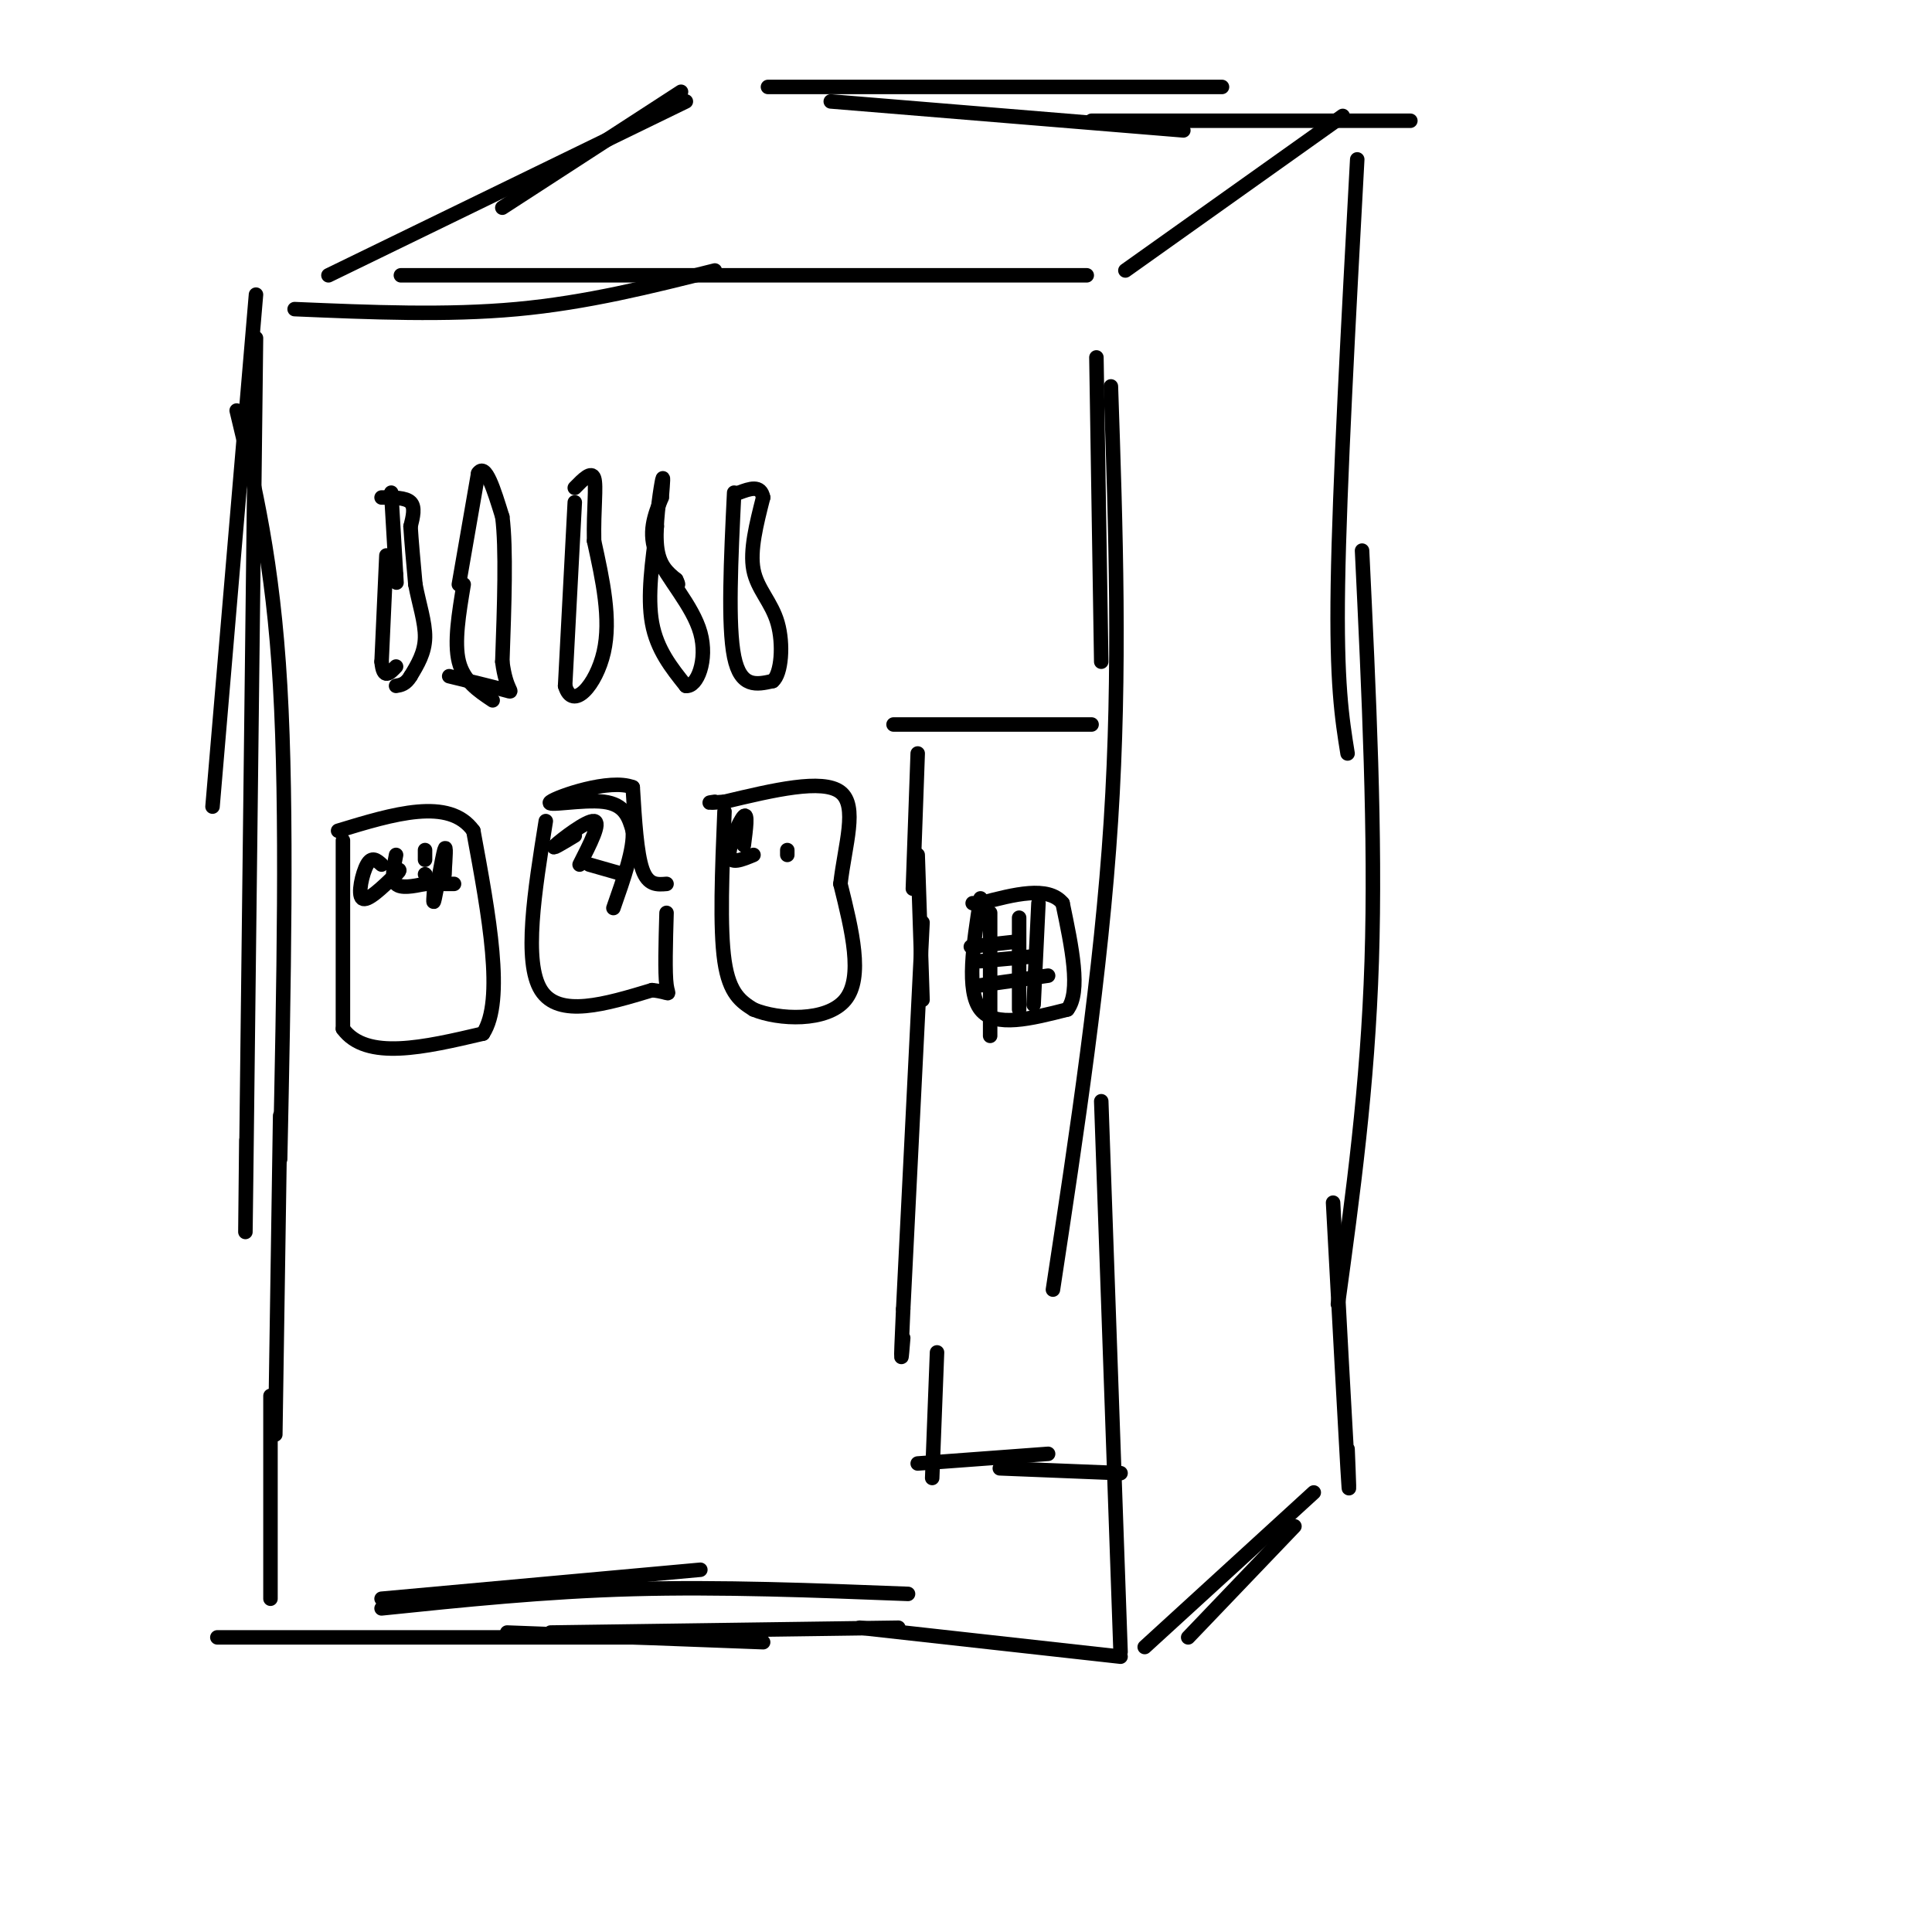 <svg viewBox='0 0 400 400' version='1.1' xmlns='http://www.w3.org/2000/svg' xmlns:xlink='http://www.w3.org/1999/xlink'><g fill='none' stroke='#000000' stroke-width='3' stroke-linecap='round' stroke-linejoin='round'><path d='M53,61c0.000,0.000 -9.000,106.000 -9,106'/><path d='M53,70c-0.833,71.167 -1.667,142.333 -2,170c-0.333,27.667 -0.167,11.833 0,-4'/><path d='M49,85c3.750,15.583 7.500,31.167 9,57c1.500,25.833 0.750,61.917 0,98'/><path d='M58,231c0.000,0.000 -1.000,66.000 -1,66'/><path d='M56,289c0.000,0.000 0.000,42.000 0,42'/><path d='M79,331c0.000,0.000 66.000,-6.000 66,-6'/><path d='M45,339c0.000,0.000 95.000,0.000 95,0'/><path d='M79,333c16.917,-1.750 33.833,-3.500 52,-4c18.167,-0.500 37.583,0.250 57,1'/><path d='M105,338c0.000,0.000 53.000,2.000 53,2'/><path d='M114,338c0.000,0.000 72.000,-1.000 72,-1'/><path d='M178,337c0.000,0.000 54.000,6.000 54,6'/><path d='M232,342c0.000,0.000 -4.000,-114.000 -4,-114'/><path d='M218,267c5.000,-32.917 10.000,-65.833 12,-97c2.000,-31.167 1.000,-60.583 0,-90'/><path d='M228,137c0.000,0.000 -1.000,-63.000 -1,-63'/><path d='M61,64c15.750,0.667 31.500,1.333 46,0c14.500,-1.333 27.750,-4.667 41,-8'/><path d='M83,57c0.000,0.000 142.000,0.000 142,0'/><path d='M68,57c0.000,0.000 74.000,-36.000 74,-36'/><path d='M104,43c0.000,0.000 37.000,-24.000 37,-24'/><path d='M172,21c0.000,0.000 73.000,6.000 73,6'/><path d='M159,18c0.000,0.000 94.000,0.000 94,0'/><path d='M226,25c0.000,0.000 66.000,0.000 66,0'/><path d='M281,33c-1.833,33.750 -3.667,67.500 -4,88c-0.333,20.500 0.833,27.750 2,35'/><path d='M282,114c1.417,29.500 2.833,59.000 2,85c-0.833,26.000 -3.917,48.500 -7,71'/><path d='M237,341c0.000,0.000 35.000,-32.000 35,-32'/><path d='M246,339c0.000,0.000 22.000,-23.000 22,-23'/><path d='M279,300c0.250,6.250 0.500,12.500 0,4c-0.500,-8.500 -1.750,-31.750 -3,-55'/><path d='M233,56c0.000,0.000 45.000,-32.000 45,-32'/><path d='M226,150c0.000,0.000 -41.000,0.000 -41,0'/><path d='M190,156c0.000,0.000 -1.000,28.000 -1,28'/><path d='M190,177c0.000,0.000 1.000,30.000 1,30'/><path d='M191,191c0.000,0.000 -4.000,80.000 -4,80'/><path d='M187,271c-0.667,14.333 -0.333,10.167 0,6'/><path d='M194,280c0.000,0.000 -1.000,26.000 -1,26'/><path d='M190,303c0.000,0.000 27.000,-2.000 27,-2'/><path d='M207,304c0.000,0.000 25.000,1.000 25,1'/><path d='M203,186c-1.500,9.583 -3.000,19.167 0,23c3.000,3.833 10.500,1.917 18,0'/><path d='M221,209c2.833,-3.667 0.917,-12.833 -1,-22'/><path d='M220,187c-3.000,-3.667 -10.000,-1.833 -17,0'/><path d='M203,187c-2.833,0.000 -1.417,0.000 0,0'/><path d='M205,189c0.000,10.250 0.000,20.500 0,24c0.000,3.500 0.000,0.250 0,-3'/><path d='M211,190c0.000,0.000 0.000,19.000 0,19'/><path d='M215,187c0.000,0.000 -1.000,21.000 -1,21'/><path d='M203,204c0.000,0.000 14.000,-2.000 14,-2'/><path d='M203,199c0.000,0.000 11.000,-1.000 11,-1'/><path d='M201,196c0.000,0.000 9.000,-1.000 9,-1'/><path d='M81,102c0.000,0.000 1.000,17.000 1,17'/><path d='M82,119c0.167,2.833 0.083,1.417 0,0'/><path d='M80,115c0.000,0.000 -1.000,22.000 -1,22'/><path d='M79,137c0.333,3.833 1.667,2.417 3,1'/><path d='M79,103c2.500,0.000 5.000,0.000 6,1c1.000,1.000 0.500,3.000 0,5'/><path d='M85,109c0.167,2.833 0.583,7.417 1,12'/><path d='M86,121c0.733,3.956 2.067,7.844 2,11c-0.067,3.156 -1.533,5.578 -3,8'/><path d='M85,140c-1.000,1.667 -2.000,1.833 -3,2'/><path d='M96,121c-1.000,6.000 -2.000,12.000 -1,16c1.000,4.000 4.000,6.000 7,8'/><path d='M95,121c0.000,0.000 4.000,-23.000 4,-23'/><path d='M99,98c1.500,-2.333 3.250,3.333 5,9'/><path d='M104,107c0.833,6.500 0.417,18.250 0,30'/><path d='M104,137c0.756,6.133 2.644,6.467 1,6c-1.644,-0.467 -6.822,-1.733 -12,-3'/><path d='M119,104c0.000,0.000 -2.000,38.000 -2,38'/><path d='M117,142c1.556,5.378 6.444,-0.178 8,-7c1.556,-6.822 -0.222,-14.911 -2,-23'/><path d='M123,112c-0.133,-6.556 0.533,-11.444 0,-13c-0.533,-1.556 -2.267,0.222 -4,2'/><path d='M136,109c-1.000,7.250 -2.000,14.500 -1,20c1.000,5.500 4.000,9.250 7,13'/><path d='M142,142c2.310,0.333 4.583,-5.333 3,-11c-1.583,-5.667 -7.024,-11.333 -9,-16c-1.976,-4.667 -0.488,-8.333 1,-12'/><path d='M137,103c0.262,-3.226 0.417,-5.292 0,-3c-0.417,2.292 -1.405,8.940 -1,13c0.405,4.060 2.202,5.530 4,7'/><path d='M140,120c0.667,1.333 0.333,1.167 0,1'/><path d='M152,102c-0.667,13.750 -1.333,27.500 0,34c1.333,6.500 4.667,5.750 8,5'/><path d='M160,141c1.786,-1.464 2.250,-7.625 1,-12c-1.250,-4.375 -4.214,-6.964 -5,-11c-0.786,-4.036 0.607,-9.518 2,-15'/><path d='M158,103c-0.500,-2.667 -2.750,-1.833 -5,-1'/><path d='M71,174c0.000,0.000 0.000,39.000 0,39'/><path d='M71,213c4.833,6.667 16.917,3.833 29,1'/><path d='M100,214c4.500,-6.833 1.250,-24.417 -2,-42'/><path d='M98,172c-5.000,-7.000 -16.500,-3.500 -28,0'/><path d='M79,179c-1.000,-0.889 -2.000,-1.778 -3,0c-1.000,1.778 -2.000,6.222 -1,7c1.000,0.778 4.000,-2.111 7,-5'/><path d='M82,181c1.167,-1.000 0.583,-1.000 0,-1'/><path d='M82,177c-0.500,2.500 -1.000,5.000 0,6c1.000,1.000 3.500,0.500 6,0'/><path d='M88,183c1.000,0.000 0.500,0.000 0,0'/><path d='M88,181c0.000,0.000 0.100,0.100 0.1,0.1'/><path d='M88,176c0.000,0.000 0.000,2.000 0,2'/><path d='M90,183c-0.222,2.489 -0.444,4.978 0,3c0.444,-1.978 1.556,-8.422 2,-10c0.444,-1.578 0.222,1.711 0,5'/><path d='M92,181c0.000,0.667 0.000,-0.167 0,-1'/><path d='M94,183c0.000,0.000 -2.000,0.000 -2,0'/><path d='M113,170c-2.333,14.583 -4.667,29.167 -1,35c3.667,5.833 13.333,2.917 23,0'/><path d='M135,205c4.244,0.444 3.356,1.556 3,-1c-0.356,-2.556 -0.178,-8.778 0,-15'/><path d='M138,183c-1.917,0.167 -3.833,0.333 -5,-3c-1.167,-3.333 -1.583,-10.167 -2,-17'/><path d='M131,163c-4.738,-1.881 -15.583,1.917 -17,3c-1.417,1.083 6.595,-0.548 11,0c4.405,0.548 5.202,3.274 6,6'/><path d='M131,172c0.333,3.667 -1.833,9.833 -4,16'/><path d='M119,173c-2.644,1.600 -5.289,3.200 -4,2c1.289,-1.200 6.511,-5.200 8,-5c1.489,0.200 -0.756,4.600 -3,9'/><path d='M122,179c0.000,0.000 7.000,2.000 7,2'/><path d='M150,168c-0.500,12.083 -1.000,24.167 0,31c1.000,6.833 3.500,8.417 6,10'/><path d='M156,209c5.200,2.178 15.200,2.622 19,-2c3.800,-4.622 1.400,-14.311 -1,-24'/><path d='M174,183c0.911,-8.044 3.689,-16.156 0,-19c-3.689,-2.844 -13.844,-0.422 -24,2'/><path d='M150,166c-4.333,0.333 -3.167,0.167 -2,0'/><path d='M154,175c0.444,-3.422 0.889,-6.844 0,-6c-0.889,0.844 -3.111,5.956 -3,8c0.111,2.044 2.556,1.022 5,0'/><path d='M163,177c0.000,0.000 0.000,-1.000 0,-1'/></g>
</svg>